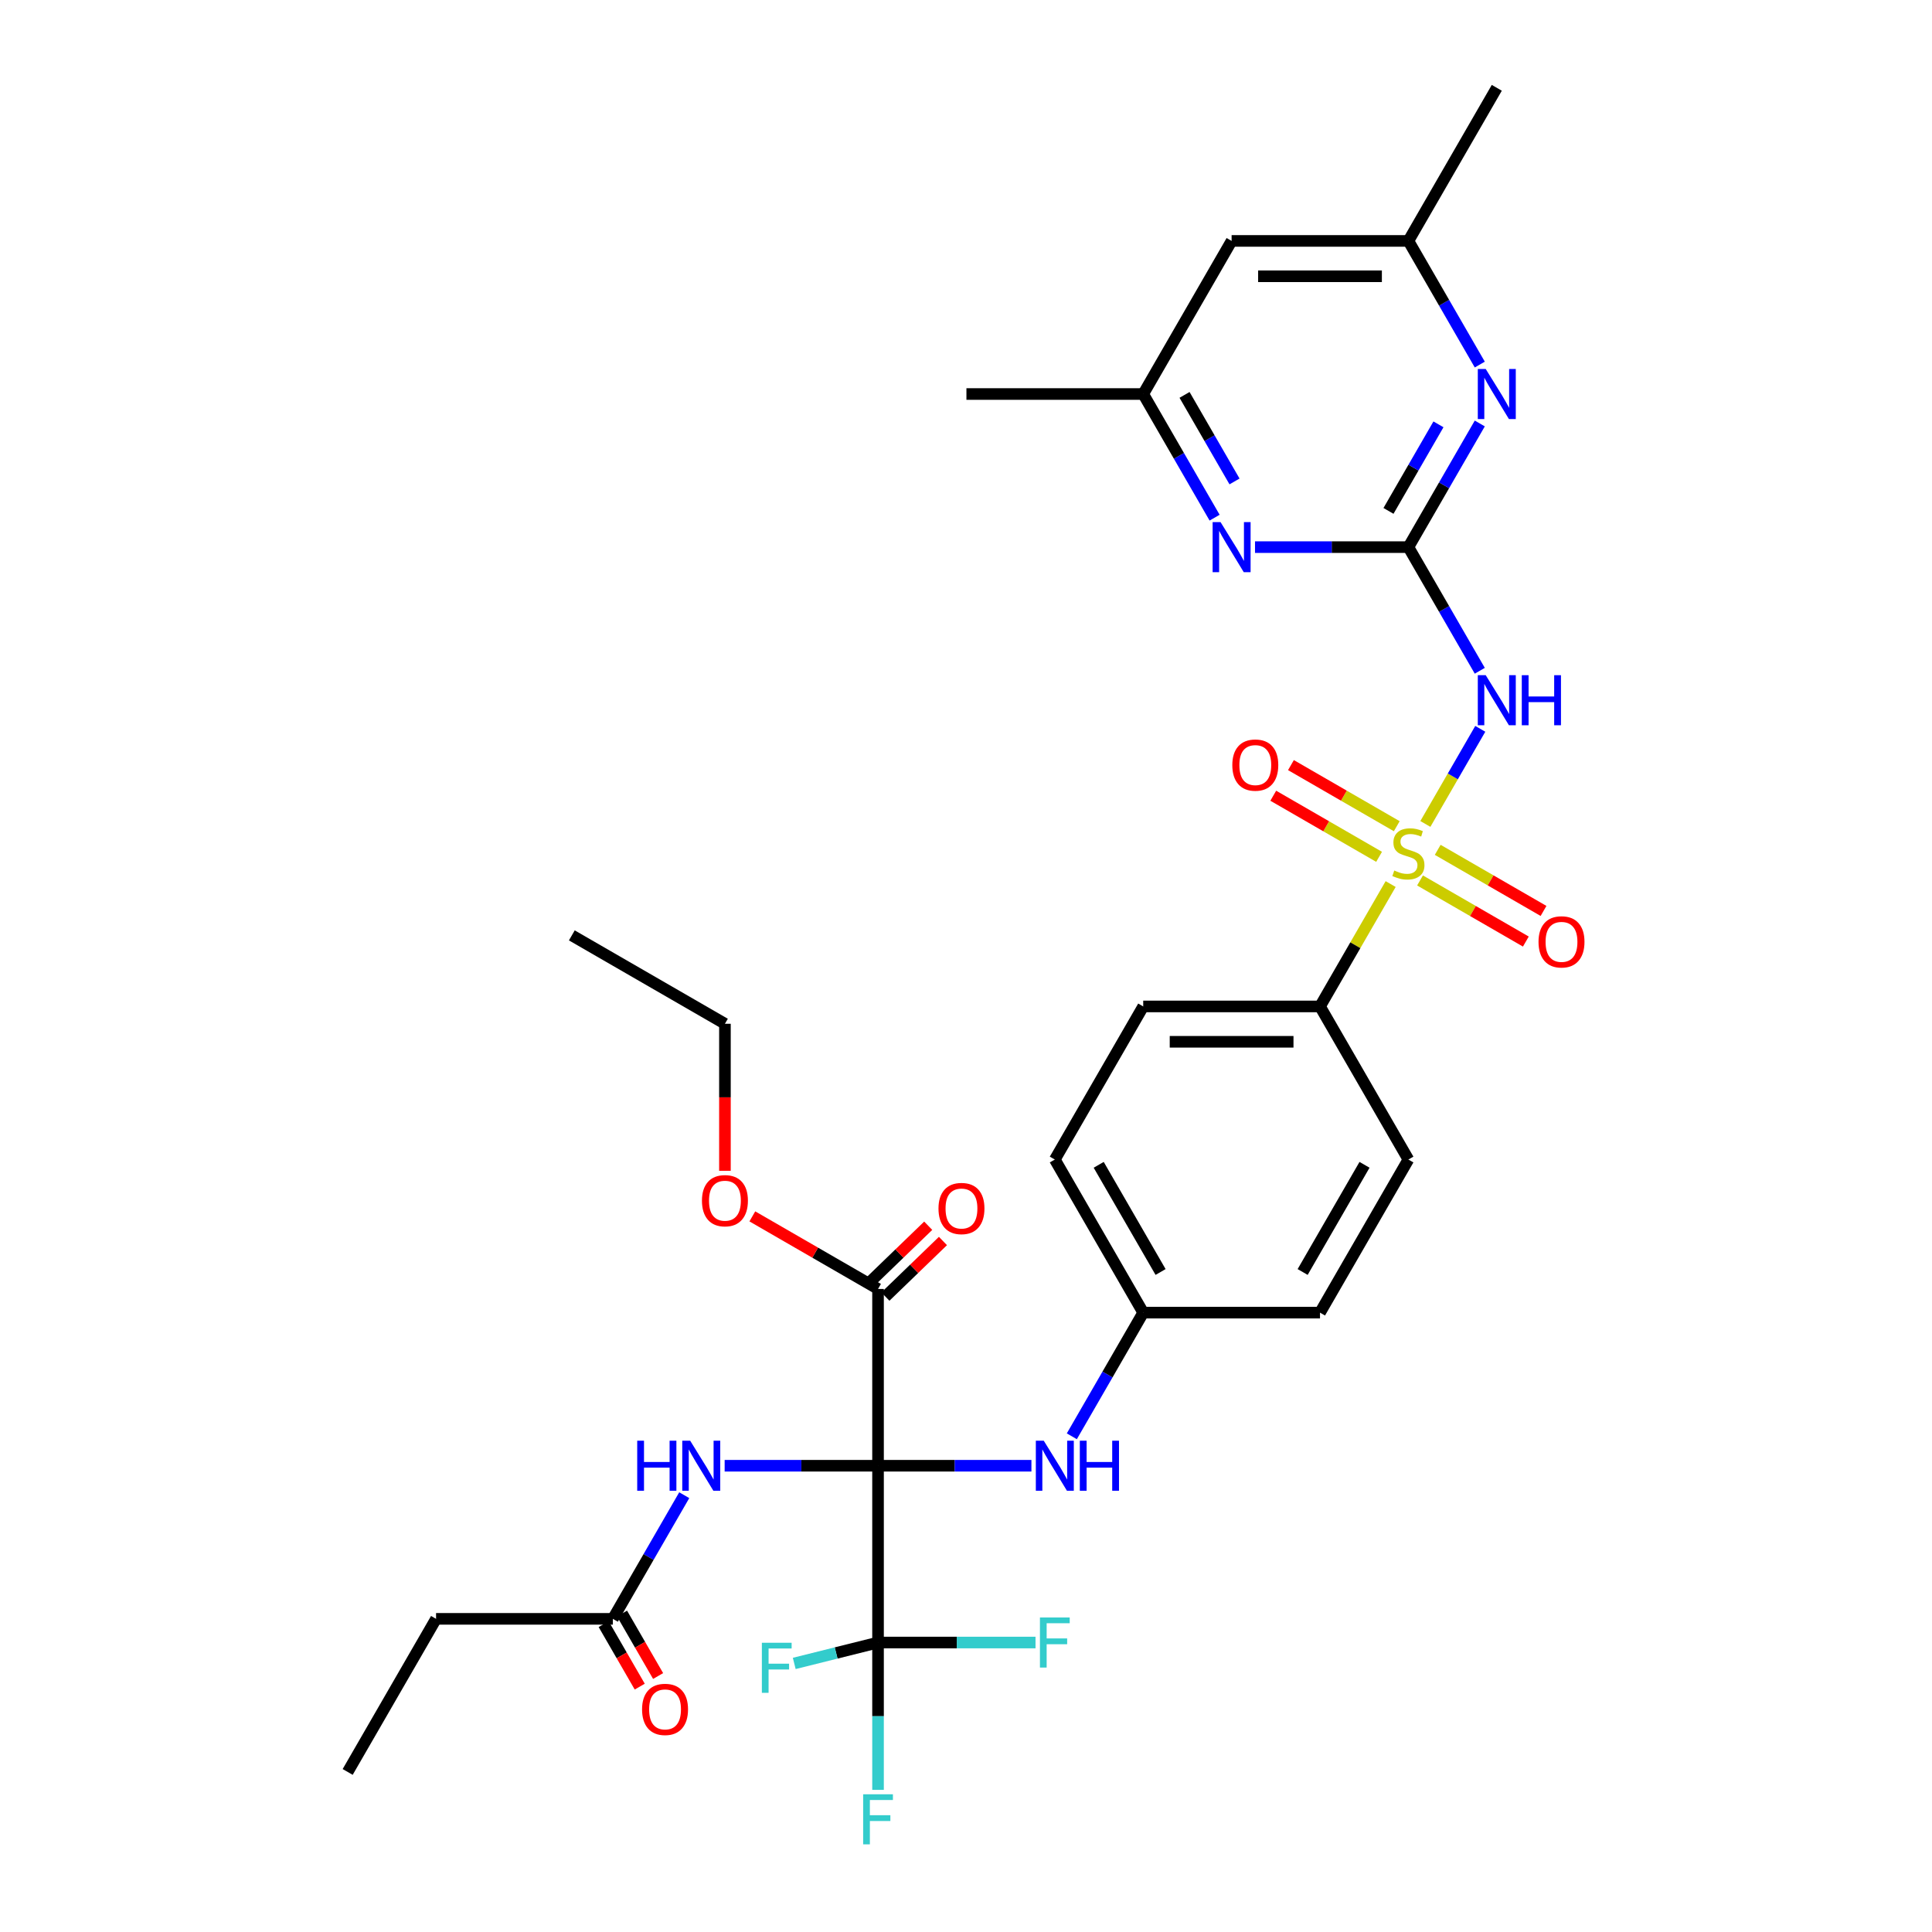 <?xml version='1.0' encoding='iso-8859-1'?>
<svg version='1.1' baseProfile='full'
              xmlns='http://www.w3.org/2000/svg'
                      xmlns:rdkit='http://www.rdkit.org/xml'
                      xmlns:xlink='http://www.w3.org/1999/xlink'
                  xml:space='preserve'
width='1000px' height='1000px' viewBox='0 0 1000 1000'>
<!-- END OF HEADER -->
<rect style='opacity:1.0;fill:#FFFFFF;stroke:none' width='1000' height='1000' x='0' y='0'> </rect>
<path class='bond-3' d='M 454.469,758.665 L 454.469,850.17' style='fill:none;fill-rule:evenodd;stroke:#000000;stroke-width:6px;stroke-linecap:butt;stroke-linejoin:miter;stroke-opacity:1' />
<path class='bond-4' d='M 454.469,758.665 L 414.774,758.665' style='fill:none;fill-rule:evenodd;stroke:#000000;stroke-width:6px;stroke-linecap:butt;stroke-linejoin:miter;stroke-opacity:1' />
<path class='bond-4' d='M 414.774,758.665 L 375.08,758.665' style='fill:none;fill-rule:evenodd;stroke:#0000FF;stroke-width:6px;stroke-linecap:butt;stroke-linejoin:miter;stroke-opacity:1' />
<path class='bond-5' d='M 454.469,758.665 L 454.469,667.16' style='fill:none;fill-rule:evenodd;stroke:#000000;stroke-width:6px;stroke-linecap:butt;stroke-linejoin:miter;stroke-opacity:1' />
<path class='bond-6' d='M 454.469,758.665 L 494.164,758.665' style='fill:none;fill-rule:evenodd;stroke:#000000;stroke-width:6px;stroke-linecap:butt;stroke-linejoin:miter;stroke-opacity:1' />
<path class='bond-6' d='M 494.164,758.665 L 533.859,758.665' style='fill:none;fill-rule:evenodd;stroke:#0000FF;stroke-width:6px;stroke-linecap:butt;stroke-linejoin:miter;stroke-opacity:1' />
<path class='bond-0' d='M 719.802,457.586 L 701.517,489.257' style='fill:none;fill-rule:evenodd;stroke:#CCCC00;stroke-width:6px;stroke-linecap:butt;stroke-linejoin:miter;stroke-opacity:1' />
<path class='bond-0' d='M 701.517,489.257 L 683.232,520.928' style='fill:none;fill-rule:evenodd;stroke:#000000;stroke-width:6px;stroke-linecap:butt;stroke-linejoin:miter;stroke-opacity:1' />
<path class='bond-1' d='M 737.765,426.475 L 751.977,401.859' style='fill:none;fill-rule:evenodd;stroke:#CCCC00;stroke-width:6px;stroke-linecap:butt;stroke-linejoin:miter;stroke-opacity:1' />
<path class='bond-1' d='M 751.977,401.859 L 766.189,377.243' style='fill:none;fill-rule:evenodd;stroke:#0000FF;stroke-width:6px;stroke-linecap:butt;stroke-linejoin:miter;stroke-opacity:1' />
<path class='bond-10' d='M 722.963,427.64 L 695.577,411.829' style='fill:none;fill-rule:evenodd;stroke:#CCCC00;stroke-width:6px;stroke-linecap:butt;stroke-linejoin:miter;stroke-opacity:1' />
<path class='bond-10' d='M 695.577,411.829 L 668.191,396.018' style='fill:none;fill-rule:evenodd;stroke:#FF0000;stroke-width:6px;stroke-linecap:butt;stroke-linejoin:miter;stroke-opacity:1' />
<path class='bond-10' d='M 713.813,443.49 L 686.427,427.678' style='fill:none;fill-rule:evenodd;stroke:#CCCC00;stroke-width:6px;stroke-linecap:butt;stroke-linejoin:miter;stroke-opacity:1' />
<path class='bond-10' d='M 686.427,427.678 L 659.041,411.867' style='fill:none;fill-rule:evenodd;stroke:#FF0000;stroke-width:6px;stroke-linecap:butt;stroke-linejoin:miter;stroke-opacity:1' />
<path class='bond-11' d='M 735.005,455.725 L 762.391,471.536' style='fill:none;fill-rule:evenodd;stroke:#CCCC00;stroke-width:6px;stroke-linecap:butt;stroke-linejoin:miter;stroke-opacity:1' />
<path class='bond-11' d='M 762.391,471.536 L 789.777,487.348' style='fill:none;fill-rule:evenodd;stroke:#FF0000;stroke-width:6px;stroke-linecap:butt;stroke-linejoin:miter;stroke-opacity:1' />
<path class='bond-11' d='M 744.156,439.876 L 771.542,455.687' style='fill:none;fill-rule:evenodd;stroke:#CCCC00;stroke-width:6px;stroke-linecap:butt;stroke-linejoin:miter;stroke-opacity:1' />
<path class='bond-11' d='M 771.542,455.687 L 798.928,471.499' style='fill:none;fill-rule:evenodd;stroke:#FF0000;stroke-width:6px;stroke-linecap:butt;stroke-linejoin:miter;stroke-opacity:1' />
<path class='bond-2' d='M 765.935,347.192 L 747.46,315.192' style='fill:none;fill-rule:evenodd;stroke:#0000FF;stroke-width:6px;stroke-linecap:butt;stroke-linejoin:miter;stroke-opacity:1' />
<path class='bond-2' d='M 747.46,315.192 L 728.984,283.191' style='fill:none;fill-rule:evenodd;stroke:#000000;stroke-width:6px;stroke-linecap:butt;stroke-linejoin:miter;stroke-opacity:1' />
<path class='bond-7' d='M 728.984,283.191 L 747.46,251.191' style='fill:none;fill-rule:evenodd;stroke:#000000;stroke-width:6px;stroke-linecap:butt;stroke-linejoin:miter;stroke-opacity:1' />
<path class='bond-7' d='M 747.46,251.191 L 765.935,219.191' style='fill:none;fill-rule:evenodd;stroke:#0000FF;stroke-width:6px;stroke-linecap:butt;stroke-linejoin:miter;stroke-opacity:1' />
<path class='bond-7' d='M 718.678,264.441 L 731.611,242.041' style='fill:none;fill-rule:evenodd;stroke:#000000;stroke-width:6px;stroke-linecap:butt;stroke-linejoin:miter;stroke-opacity:1' />
<path class='bond-7' d='M 731.611,242.041 L 744.543,219.64' style='fill:none;fill-rule:evenodd;stroke:#0000FF;stroke-width:6px;stroke-linecap:butt;stroke-linejoin:miter;stroke-opacity:1' />
<path class='bond-8' d='M 728.984,283.191 L 689.289,283.191' style='fill:none;fill-rule:evenodd;stroke:#000000;stroke-width:6px;stroke-linecap:butt;stroke-linejoin:miter;stroke-opacity:1' />
<path class='bond-8' d='M 689.289,283.191 L 649.594,283.191' style='fill:none;fill-rule:evenodd;stroke:#0000FF;stroke-width:6px;stroke-linecap:butt;stroke-linejoin:miter;stroke-opacity:1' />
<path class='bond-18' d='M 454.469,850.17 L 454.469,888.3' style='fill:none;fill-rule:evenodd;stroke:#000000;stroke-width:6px;stroke-linecap:butt;stroke-linejoin:miter;stroke-opacity:1' />
<path class='bond-18' d='M 454.469,888.3 L 454.469,926.431' style='fill:none;fill-rule:evenodd;stroke:#33CCCC;stroke-width:6px;stroke-linecap:butt;stroke-linejoin:miter;stroke-opacity:1' />
<path class='bond-19' d='M 454.469,850.17 L 432.783,855.578' style='fill:none;fill-rule:evenodd;stroke:#000000;stroke-width:6px;stroke-linecap:butt;stroke-linejoin:miter;stroke-opacity:1' />
<path class='bond-19' d='M 432.783,855.578 L 411.098,860.987' style='fill:none;fill-rule:evenodd;stroke:#33CCCC;stroke-width:6px;stroke-linecap:butt;stroke-linejoin:miter;stroke-opacity:1' />
<path class='bond-20' d='M 454.469,850.17 L 495.226,850.17' style='fill:none;fill-rule:evenodd;stroke:#000000;stroke-width:6px;stroke-linecap:butt;stroke-linejoin:miter;stroke-opacity:1' />
<path class='bond-20' d='M 495.226,850.17 L 535.982,850.17' style='fill:none;fill-rule:evenodd;stroke:#33CCCC;stroke-width:6px;stroke-linecap:butt;stroke-linejoin:miter;stroke-opacity:1' />
<path class='bond-12' d='M 354.163,773.91 L 335.687,805.91' style='fill:none;fill-rule:evenodd;stroke:#0000FF;stroke-width:6px;stroke-linecap:butt;stroke-linejoin:miter;stroke-opacity:1' />
<path class='bond-12' d='M 335.687,805.91 L 317.212,837.911' style='fill:none;fill-rule:evenodd;stroke:#000000;stroke-width:6px;stroke-linecap:butt;stroke-linejoin:miter;stroke-opacity:1' />
<path class='bond-16' d='M 458.283,671.11 L 473.177,656.725' style='fill:none;fill-rule:evenodd;stroke:#000000;stroke-width:6px;stroke-linecap:butt;stroke-linejoin:miter;stroke-opacity:1' />
<path class='bond-16' d='M 473.177,656.725 L 488.071,642.341' style='fill:none;fill-rule:evenodd;stroke:#FF0000;stroke-width:6px;stroke-linecap:butt;stroke-linejoin:miter;stroke-opacity:1' />
<path class='bond-16' d='M 450.655,663.211 L 465.549,648.827' style='fill:none;fill-rule:evenodd;stroke:#000000;stroke-width:6px;stroke-linecap:butt;stroke-linejoin:miter;stroke-opacity:1' />
<path class='bond-16' d='M 465.549,648.827 L 480.443,634.442' style='fill:none;fill-rule:evenodd;stroke:#FF0000;stroke-width:6px;stroke-linecap:butt;stroke-linejoin:miter;stroke-opacity:1' />
<path class='bond-24' d='M 454.469,667.16 L 421.938,648.378' style='fill:none;fill-rule:evenodd;stroke:#000000;stroke-width:6px;stroke-linecap:butt;stroke-linejoin:miter;stroke-opacity:1' />
<path class='bond-24' d='M 421.938,648.378 L 389.407,629.597' style='fill:none;fill-rule:evenodd;stroke:#FF0000;stroke-width:6px;stroke-linecap:butt;stroke-linejoin:miter;stroke-opacity:1' />
<path class='bond-23' d='M 554.776,743.421 L 573.251,711.42' style='fill:none;fill-rule:evenodd;stroke:#0000FF;stroke-width:6px;stroke-linecap:butt;stroke-linejoin:miter;stroke-opacity:1' />
<path class='bond-23' d='M 573.251,711.42 L 591.727,679.42' style='fill:none;fill-rule:evenodd;stroke:#000000;stroke-width:6px;stroke-linecap:butt;stroke-linejoin:miter;stroke-opacity:1' />
<path class='bond-14' d='M 765.935,188.701 L 747.46,156.701' style='fill:none;fill-rule:evenodd;stroke:#0000FF;stroke-width:6px;stroke-linecap:butt;stroke-linejoin:miter;stroke-opacity:1' />
<path class='bond-14' d='M 747.46,156.701 L 728.984,124.7' style='fill:none;fill-rule:evenodd;stroke:#000000;stroke-width:6px;stroke-linecap:butt;stroke-linejoin:miter;stroke-opacity:1' />
<path class='bond-13' d='M 628.678,267.947 L 610.202,235.946' style='fill:none;fill-rule:evenodd;stroke:#0000FF;stroke-width:6px;stroke-linecap:butt;stroke-linejoin:miter;stroke-opacity:1' />
<path class='bond-13' d='M 610.202,235.946 L 591.727,203.946' style='fill:none;fill-rule:evenodd;stroke:#000000;stroke-width:6px;stroke-linecap:butt;stroke-linejoin:miter;stroke-opacity:1' />
<path class='bond-13' d='M 638.984,249.196 L 626.051,226.796' style='fill:none;fill-rule:evenodd;stroke:#0000FF;stroke-width:6px;stroke-linecap:butt;stroke-linejoin:miter;stroke-opacity:1' />
<path class='bond-13' d='M 626.051,226.796 L 613.119,204.395' style='fill:none;fill-rule:evenodd;stroke:#000000;stroke-width:6px;stroke-linecap:butt;stroke-linejoin:miter;stroke-opacity:1' />
<path class='bond-9' d='M 683.232,520.928 L 591.727,520.928' style='fill:none;fill-rule:evenodd;stroke:#000000;stroke-width:6px;stroke-linecap:butt;stroke-linejoin:miter;stroke-opacity:1' />
<path class='bond-9' d='M 669.506,539.229 L 605.452,539.229' style='fill:none;fill-rule:evenodd;stroke:#000000;stroke-width:6px;stroke-linecap:butt;stroke-linejoin:miter;stroke-opacity:1' />
<path class='bond-33' d='M 683.232,520.928 L 728.984,600.174' style='fill:none;fill-rule:evenodd;stroke:#000000;stroke-width:6px;stroke-linecap:butt;stroke-linejoin:miter;stroke-opacity:1' />
<path class='bond-17' d='M 312.457,840.656 L 321.793,856.826' style='fill:none;fill-rule:evenodd;stroke:#000000;stroke-width:6px;stroke-linecap:butt;stroke-linejoin:miter;stroke-opacity:1' />
<path class='bond-17' d='M 321.793,856.826 L 331.128,872.996' style='fill:none;fill-rule:evenodd;stroke:#FF0000;stroke-width:6px;stroke-linecap:butt;stroke-linejoin:miter;stroke-opacity:1' />
<path class='bond-17' d='M 321.967,835.166 L 331.302,851.336' style='fill:none;fill-rule:evenodd;stroke:#000000;stroke-width:6px;stroke-linecap:butt;stroke-linejoin:miter;stroke-opacity:1' />
<path class='bond-17' d='M 331.302,851.336 L 340.638,867.505' style='fill:none;fill-rule:evenodd;stroke:#FF0000;stroke-width:6px;stroke-linecap:butt;stroke-linejoin:miter;stroke-opacity:1' />
<path class='bond-27' d='M 317.212,837.911 L 225.707,837.911' style='fill:none;fill-rule:evenodd;stroke:#000000;stroke-width:6px;stroke-linecap:butt;stroke-linejoin:miter;stroke-opacity:1' />
<path class='bond-15' d='M 591.727,203.946 L 637.479,124.7' style='fill:none;fill-rule:evenodd;stroke:#000000;stroke-width:6px;stroke-linecap:butt;stroke-linejoin:miter;stroke-opacity:1' />
<path class='bond-29' d='M 591.727,203.946 L 500.222,203.946' style='fill:none;fill-rule:evenodd;stroke:#000000;stroke-width:6px;stroke-linecap:butt;stroke-linejoin:miter;stroke-opacity:1' />
<path class='bond-28' d='M 728.984,124.7 L 774.737,45.455' style='fill:none;fill-rule:evenodd;stroke:#000000;stroke-width:6px;stroke-linecap:butt;stroke-linejoin:miter;stroke-opacity:1' />
<path class='bond-34' d='M 728.984,124.7 L 637.479,124.7' style='fill:none;fill-rule:evenodd;stroke:#000000;stroke-width:6px;stroke-linecap:butt;stroke-linejoin:miter;stroke-opacity:1' />
<path class='bond-34' d='M 715.258,143.001 L 651.205,143.001' style='fill:none;fill-rule:evenodd;stroke:#000000;stroke-width:6px;stroke-linecap:butt;stroke-linejoin:miter;stroke-opacity:1' />
<path class='bond-21' d='M 591.727,520.928 L 545.974,600.174' style='fill:none;fill-rule:evenodd;stroke:#000000;stroke-width:6px;stroke-linecap:butt;stroke-linejoin:miter;stroke-opacity:1' />
<path class='bond-22' d='M 728.984,600.174 L 683.232,679.42' style='fill:none;fill-rule:evenodd;stroke:#000000;stroke-width:6px;stroke-linecap:butt;stroke-linejoin:miter;stroke-opacity:1' />
<path class='bond-22' d='M 706.272,602.91 L 674.245,658.382' style='fill:none;fill-rule:evenodd;stroke:#000000;stroke-width:6px;stroke-linecap:butt;stroke-linejoin:miter;stroke-opacity:1' />
<path class='bond-25' d='M 591.727,679.42 L 683.232,679.42' style='fill:none;fill-rule:evenodd;stroke:#000000;stroke-width:6px;stroke-linecap:butt;stroke-linejoin:miter;stroke-opacity:1' />
<path class='bond-26' d='M 591.727,679.42 L 545.974,600.174' style='fill:none;fill-rule:evenodd;stroke:#000000;stroke-width:6px;stroke-linecap:butt;stroke-linejoin:miter;stroke-opacity:1' />
<path class='bond-26' d='M 600.713,658.382 L 568.686,602.91' style='fill:none;fill-rule:evenodd;stroke:#000000;stroke-width:6px;stroke-linecap:butt;stroke-linejoin:miter;stroke-opacity:1' />
<path class='bond-30' d='M 375.224,606.017 L 375.224,567.96' style='fill:none;fill-rule:evenodd;stroke:#FF0000;stroke-width:6px;stroke-linecap:butt;stroke-linejoin:miter;stroke-opacity:1' />
<path class='bond-30' d='M 375.224,567.96 L 375.224,529.903' style='fill:none;fill-rule:evenodd;stroke:#000000;stroke-width:6px;stroke-linecap:butt;stroke-linejoin:miter;stroke-opacity:1' />
<path class='bond-31' d='M 225.707,837.911 L 179.954,917.157' style='fill:none;fill-rule:evenodd;stroke:#000000;stroke-width:6px;stroke-linecap:butt;stroke-linejoin:miter;stroke-opacity:1' />
<path class='bond-32' d='M 375.224,529.903 L 295.978,484.15' style='fill:none;fill-rule:evenodd;stroke:#000000;stroke-width:6px;stroke-linecap:butt;stroke-linejoin:miter;stroke-opacity:1' />
<path  class='atom-1' d='M 721.664 450.577
Q 721.957 450.687, 723.164 451.199
Q 724.372 451.712, 725.69 452.041
Q 727.044 452.334, 728.362 452.334
Q 730.814 452.334, 732.242 451.163
Q 733.669 449.955, 733.669 447.868
Q 733.669 446.441, 732.937 445.563
Q 732.242 444.684, 731.144 444.208
Q 730.046 443.732, 728.216 443.183
Q 725.91 442.488, 724.519 441.829
Q 723.164 441.17, 722.176 439.779
Q 721.225 438.389, 721.225 436.046
Q 721.225 432.788, 723.421 430.775
Q 725.653 428.762, 730.046 428.762
Q 733.047 428.762, 736.451 430.19
L 735.609 433.008
Q 732.498 431.727, 730.155 431.727
Q 727.63 431.727, 726.239 432.788
Q 724.848 433.813, 724.885 435.607
Q 724.885 436.998, 725.58 437.84
Q 726.312 438.681, 727.337 439.157
Q 728.399 439.633, 730.155 440.182
Q 732.498 440.914, 733.889 441.646
Q 735.28 442.378, 736.268 443.879
Q 737.293 445.343, 737.293 447.868
Q 737.293 451.455, 734.877 453.395
Q 732.498 455.299, 728.508 455.299
Q 726.202 455.299, 724.446 454.786
Q 722.725 454.31, 720.676 453.469
L 721.664 450.577
' fill='#CCCC00'/>
<path  class='atom-2' d='M 769.008 349.48
L 777.5 363.206
Q 778.342 364.56, 779.696 367.012
Q 781.051 369.465, 781.124 369.611
L 781.124 349.48
L 784.564 349.48
L 784.564 375.394
L 781.014 375.394
L 771.9 360.387
Q 770.839 358.63, 769.704 356.617
Q 768.606 354.604, 768.276 353.982
L 768.276 375.394
L 764.909 375.394
L 764.909 349.48
L 769.008 349.48
' fill='#0000FF'/>
<path  class='atom-2' d='M 787.676 349.48
L 791.189 349.48
L 791.189 360.497
L 804.439 360.497
L 804.439 349.48
L 807.953 349.48
L 807.953 375.394
L 804.439 375.394
L 804.439 363.425
L 791.189 363.425
L 791.189 375.394
L 787.676 375.394
L 787.676 349.48
' fill='#0000FF'/>
<path  class='atom-5' d='M 329.821 745.708
L 333.335 745.708
L 333.335 756.725
L 346.585 756.725
L 346.585 745.708
L 350.099 745.708
L 350.099 771.622
L 346.585 771.622
L 346.585 759.654
L 333.335 759.654
L 333.335 771.622
L 329.821 771.622
L 329.821 745.708
' fill='#0000FF'/>
<path  class='atom-5' d='M 357.236 745.708
L 365.728 759.434
Q 366.57 760.788, 367.924 763.241
Q 369.278 765.693, 369.351 765.839
L 369.351 745.708
L 372.792 745.708
L 372.792 771.622
L 369.242 771.622
L 360.128 756.616
Q 359.066 754.859, 357.931 752.846
Q 356.833 750.832, 356.504 750.21
L 356.504 771.622
L 353.137 771.622
L 353.137 745.708
L 357.236 745.708
' fill='#0000FF'/>
<path  class='atom-7' d='M 540.246 745.708
L 548.738 759.434
Q 549.58 760.788, 550.934 763.241
Q 552.288 765.693, 552.361 765.839
L 552.361 745.708
L 555.802 745.708
L 555.802 771.622
L 552.251 771.622
L 543.138 756.616
Q 542.076 754.859, 540.941 752.846
Q 539.843 750.832, 539.514 750.21
L 539.514 771.622
L 536.147 771.622
L 536.147 745.708
L 540.246 745.708
' fill='#0000FF'/>
<path  class='atom-7' d='M 558.913 745.708
L 562.427 745.708
L 562.427 756.725
L 575.677 756.725
L 575.677 745.708
L 579.191 745.708
L 579.191 771.622
L 575.677 771.622
L 575.677 759.654
L 562.427 759.654
L 562.427 771.622
L 558.913 771.622
L 558.913 745.708
' fill='#0000FF'/>
<path  class='atom-8' d='M 769.008 190.989
L 777.5 204.714
Q 778.342 206.069, 779.696 208.521
Q 781.051 210.973, 781.124 211.12
L 781.124 190.989
L 784.564 190.989
L 784.564 216.903
L 781.014 216.903
L 771.9 201.896
Q 770.839 200.139, 769.704 198.126
Q 768.606 196.113, 768.276 195.491
L 768.276 216.903
L 764.909 216.903
L 764.909 190.989
L 769.008 190.989
' fill='#0000FF'/>
<path  class='atom-9' d='M 631.751 270.234
L 640.243 283.96
Q 641.085 285.314, 642.439 287.767
Q 643.793 290.219, 643.866 290.365
L 643.866 270.234
L 647.307 270.234
L 647.307 296.149
L 643.756 296.149
L 634.643 281.142
Q 633.581 279.385, 632.446 277.372
Q 631.348 275.359, 631.019 274.736
L 631.019 296.149
L 627.652 296.149
L 627.652 270.234
L 631.751 270.234
' fill='#0000FF'/>
<path  class='atom-11' d='M 637.843 396.003
Q 637.843 389.781, 640.917 386.304
Q 643.992 382.827, 649.739 382.827
Q 655.485 382.827, 658.56 386.304
Q 661.634 389.781, 661.634 396.003
Q 661.634 402.299, 658.523 405.886
Q 655.412 409.436, 649.739 409.436
Q 644.029 409.436, 640.917 405.886
Q 637.843 402.336, 637.843 396.003
M 649.739 406.508
Q 653.692 406.508, 655.814 403.873
Q 657.974 401.201, 657.974 396.003
Q 657.974 390.916, 655.814 388.354
Q 653.692 385.755, 649.739 385.755
Q 645.786 385.755, 643.626 388.317
Q 641.503 390.879, 641.503 396.003
Q 641.503 401.238, 643.626 403.873
Q 645.786 406.508, 649.739 406.508
' fill='#FF0000'/>
<path  class='atom-12' d='M 796.334 487.508
Q 796.334 481.286, 799.409 477.809
Q 802.483 474.332, 808.23 474.332
Q 813.976 474.332, 817.051 477.809
Q 820.125 481.286, 820.125 487.508
Q 820.125 493.804, 817.014 497.391
Q 813.903 500.941, 808.23 500.941
Q 802.52 500.941, 799.409 497.391
Q 796.334 493.841, 796.334 487.508
M 808.23 498.013
Q 812.183 498.013, 814.306 495.378
Q 816.465 492.706, 816.465 487.508
Q 816.465 482.421, 814.306 479.859
Q 812.183 477.26, 808.23 477.26
Q 804.277 477.26, 802.117 479.822
Q 799.994 482.384, 799.994 487.508
Q 799.994 492.743, 802.117 495.378
Q 804.277 498.013, 808.23 498.013
' fill='#FF0000'/>
<path  class='atom-17' d='M 485.758 625.526
Q 485.758 619.304, 488.833 615.827
Q 491.907 612.35, 497.654 612.35
Q 503.4 612.35, 506.475 615.827
Q 509.549 619.304, 509.549 625.526
Q 509.549 631.822, 506.438 635.409
Q 503.327 638.959, 497.654 638.959
Q 491.944 638.959, 488.833 635.409
Q 485.758 631.859, 485.758 625.526
M 497.654 636.031
Q 501.607 636.031, 503.73 633.396
Q 505.889 630.724, 505.889 625.526
Q 505.889 620.439, 503.73 617.877
Q 501.607 615.278, 497.654 615.278
Q 493.701 615.278, 491.541 617.84
Q 489.418 620.402, 489.418 625.526
Q 489.418 630.76, 491.541 633.396
Q 493.701 636.031, 497.654 636.031
' fill='#FF0000'/>
<path  class='atom-18' d='M 332.333 884.778
Q 332.333 878.556, 335.407 875.078
Q 338.482 871.601, 344.228 871.601
Q 349.975 871.601, 353.049 875.078
Q 356.124 878.556, 356.124 884.778
Q 356.124 891.073, 353.013 894.66
Q 349.901 898.211, 344.228 898.211
Q 338.518 898.211, 335.407 894.66
Q 332.333 891.11, 332.333 884.778
M 344.228 895.283
Q 348.181 895.283, 350.304 892.647
Q 352.464 889.975, 352.464 884.778
Q 352.464 879.69, 350.304 877.128
Q 348.181 874.529, 344.228 874.529
Q 340.275 874.529, 338.116 877.091
Q 335.993 879.654, 335.993 884.778
Q 335.993 890.012, 338.116 892.647
Q 340.275 895.283, 344.228 895.283
' fill='#FF0000'/>
<path  class='atom-19' d='M 446.765 928.718
L 462.174 928.718
L 462.174 931.683
L 450.242 931.683
L 450.242 939.552
L 460.856 939.552
L 460.856 942.554
L 450.242 942.554
L 450.242 954.632
L 446.765 954.632
L 446.765 928.718
' fill='#33CCCC'/>
<path  class='atom-20' d='M 394.337 850.288
L 409.747 850.288
L 409.747 853.252
L 397.815 853.252
L 397.815 861.122
L 408.429 861.122
L 408.429 864.123
L 397.815 864.123
L 397.815 876.202
L 394.337 876.202
L 394.337 850.288
' fill='#33CCCC'/>
<path  class='atom-21' d='M 538.27 837.213
L 553.679 837.213
L 553.679 840.178
L 541.747 840.178
L 541.747 848.047
L 552.361 848.047
L 552.361 851.049
L 541.747 851.049
L 541.747 863.127
L 538.27 863.127
L 538.27 837.213
' fill='#33CCCC'/>
<path  class='atom-25' d='M 363.328 621.481
Q 363.328 615.259, 366.403 611.782
Q 369.477 608.304, 375.224 608.304
Q 380.97 608.304, 384.045 611.782
Q 387.119 615.259, 387.119 621.481
Q 387.119 627.777, 384.008 631.364
Q 380.897 634.914, 375.224 634.914
Q 369.514 634.914, 366.403 631.364
Q 363.328 627.813, 363.328 621.481
M 375.224 631.986
Q 379.177 631.986, 381.3 629.35
Q 383.459 626.679, 383.459 621.481
Q 383.459 616.393, 381.3 613.831
Q 379.177 611.232, 375.224 611.232
Q 371.271 611.232, 369.111 613.795
Q 366.988 616.357, 366.988 621.481
Q 366.988 626.715, 369.111 629.35
Q 371.271 631.986, 375.224 631.986
' fill='#FF0000'/>
</svg>
